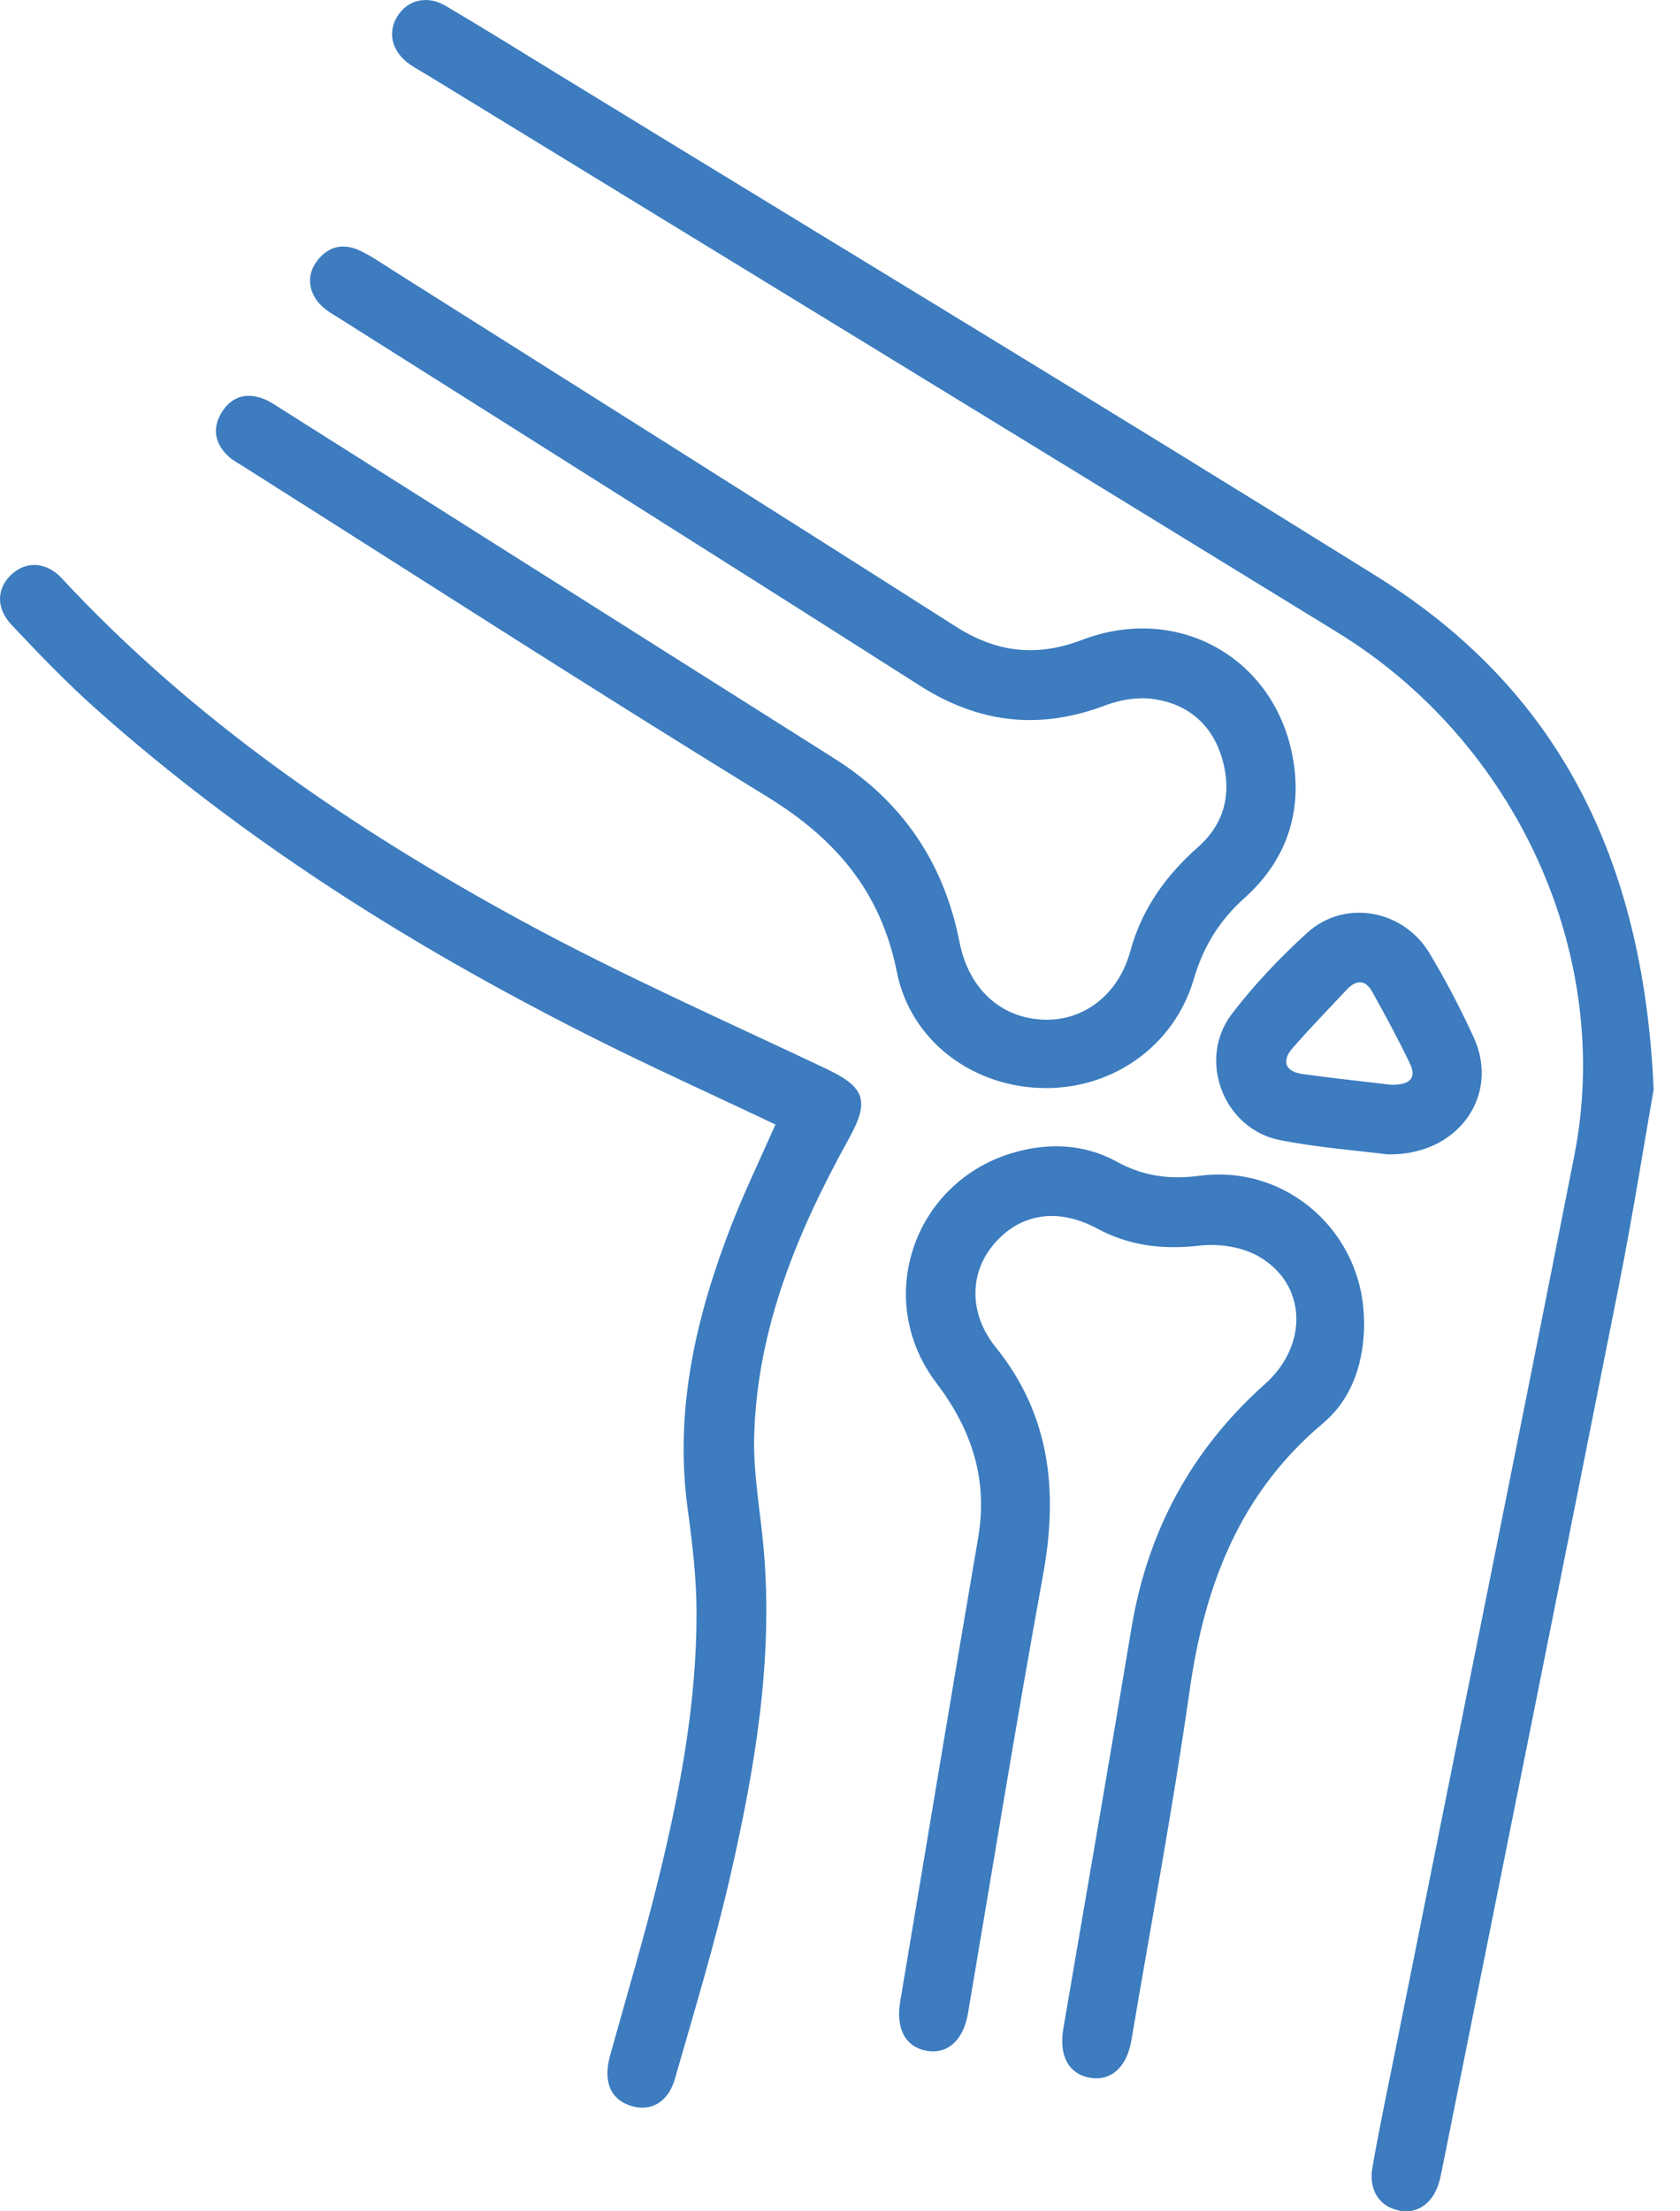 <svg width="38" height="50" viewBox="0 0 38 50" fill="none" xmlns="http://www.w3.org/2000/svg">
<path d="M37.404 24.631C37.197 25.805 36.938 27.454 36.613 29.092C35.302 35.701 33.969 42.306 32.645 48.915C32.618 49.046 32.594 49.178 32.561 49.306C32.434 49.797 32.08 50.064 31.665 49.987C31.21 49.903 30.951 49.531 31.043 49.006C31.201 48.1 31.393 47.2 31.574 46.298C32.92 39.576 34.282 32.857 35.609 26.132C36.502 21.606 34.311 16.79 30.245 14.295C23.402 10.093 16.549 5.908 9.699 1.717C9.557 1.63 9.408 1.551 9.271 1.456C8.865 1.172 8.757 0.743 8.988 0.368C9.219 -0.003 9.661 -0.116 10.083 0.134C10.976 0.661 11.856 1.21 12.741 1.751C18.876 5.507 25.033 9.227 31.138 13.03C35.22 15.572 37.174 19.379 37.404 24.634V24.631Z" fill="#3C7CBF"/>
<path d="M23.653 24.602C22.044 24.602 20.601 23.562 20.286 21.976C19.923 20.158 18.9 18.964 17.351 18.014C13.373 15.572 9.449 13.042 5.504 10.547C5.392 10.476 5.27 10.413 5.172 10.323C4.86 10.037 4.793 9.688 5.012 9.328C5.232 8.967 5.572 8.865 5.968 9.021C6.106 9.076 6.232 9.163 6.359 9.244C10.533 11.88 14.704 14.516 18.878 17.154C20.418 18.127 21.351 19.513 21.703 21.3C21.911 22.358 22.634 23.019 23.602 23.056C24.512 23.089 25.298 22.494 25.567 21.505C25.829 20.547 26.371 19.797 27.104 19.148C27.698 18.622 27.864 17.936 27.652 17.182C27.432 16.398 26.886 15.919 26.091 15.806C25.745 15.756 25.349 15.818 25.018 15.943C23.532 16.511 22.157 16.363 20.809 15.505C16.435 12.719 12.044 9.958 7.659 7.187C7.546 7.116 7.428 7.049 7.326 6.963C6.992 6.684 6.914 6.265 7.147 5.934C7.406 5.566 7.762 5.481 8.161 5.676C8.416 5.799 8.651 5.964 8.891 6.116C13.135 8.797 17.384 11.469 21.617 14.166C22.541 14.754 23.443 14.862 24.471 14.47C26.714 13.615 28.955 14.951 29.272 17.32C29.429 18.492 29.033 19.512 28.155 20.299C27.585 20.809 27.218 21.401 27.004 22.135C26.565 23.63 25.206 24.605 23.652 24.603L23.653 24.602Z" fill="#3C7CBF"/>
<path d="M30.856 29.879C30.859 30.775 30.602 31.612 29.923 32.183C28.035 33.771 27.245 35.852 26.909 38.22C26.531 40.869 26.037 43.499 25.59 46.137C25.488 46.737 25.135 47.055 24.672 46.983C24.174 46.905 23.946 46.485 24.052 45.866C24.568 42.85 25.09 39.835 25.592 36.816C25.957 34.62 26.948 32.781 28.61 31.297C29.604 30.41 29.558 29.036 28.474 28.411C28.102 28.196 27.576 28.114 27.142 28.164C26.311 28.261 25.55 28.173 24.813 27.777C23.911 27.293 23.048 27.441 22.46 28.156C21.918 28.816 21.925 29.721 22.521 30.461C23.766 32.004 23.937 33.738 23.59 35.627C22.989 38.917 22.456 42.219 21.896 45.516C21.794 46.116 21.453 46.44 20.992 46.375C20.497 46.305 20.256 45.889 20.36 45.27C20.945 41.773 21.525 38.277 22.123 34.783C22.352 33.457 21.985 32.332 21.18 31.27C19.735 29.367 20.674 26.685 22.969 26.05C23.758 25.831 24.546 25.875 25.26 26.267C25.866 26.599 26.459 26.674 27.137 26.585C29.118 26.326 30.845 27.879 30.852 29.879H30.856Z" fill="#3C7CBF"/>
<path d="M17.541 25.427C16.095 24.74 14.647 24.089 13.232 23.372C9.261 21.362 5.514 19.007 2.181 16.038C1.507 15.438 0.879 14.785 0.26 14.127C-0.108 13.735 -0.071 13.279 0.28 12.971C0.612 12.681 1.055 12.708 1.397 13.076C4.397 16.303 7.989 18.748 11.825 20.834C14.053 22.046 16.384 23.073 18.679 24.162C19.563 24.581 19.68 24.881 19.202 25.744C18.041 27.841 17.127 30.027 17.059 32.464C17.035 33.309 17.197 34.159 17.272 35.007C17.496 37.525 17.076 39.983 16.519 42.417C16.165 43.963 15.702 45.484 15.264 47.01C15.107 47.556 14.69 47.767 14.233 47.603C13.793 47.446 13.643 47.042 13.8 46.477C14.171 45.14 14.569 43.811 14.899 42.464C15.381 40.495 15.759 38.503 15.755 36.466C15.754 35.684 15.661 34.899 15.555 34.121C15.248 31.878 15.743 29.763 16.546 27.697C16.843 26.935 17.201 26.198 17.541 25.425V25.427Z" fill="#3C7CBF"/>
<path d="M31.391 26.102C30.697 26.013 29.81 25.95 28.943 25.777C27.673 25.522 27.076 23.958 27.863 22.927C28.367 22.265 28.951 21.653 29.567 21.092C30.412 20.323 31.744 20.563 32.339 21.561C32.706 22.177 33.042 22.816 33.339 23.468C33.924 24.759 32.997 26.127 31.391 26.102ZM31.449 24.526C31.891 24.542 32.046 24.375 31.895 24.057C31.629 23.499 31.334 22.955 31.033 22.416C30.88 22.141 30.666 22.158 30.464 22.375C30.052 22.814 29.63 23.247 29.236 23.7C28.978 23.997 29.075 24.232 29.465 24.286C30.144 24.38 30.826 24.451 31.448 24.526H31.449Z" fill="#3C7CBF"/>
</svg>
